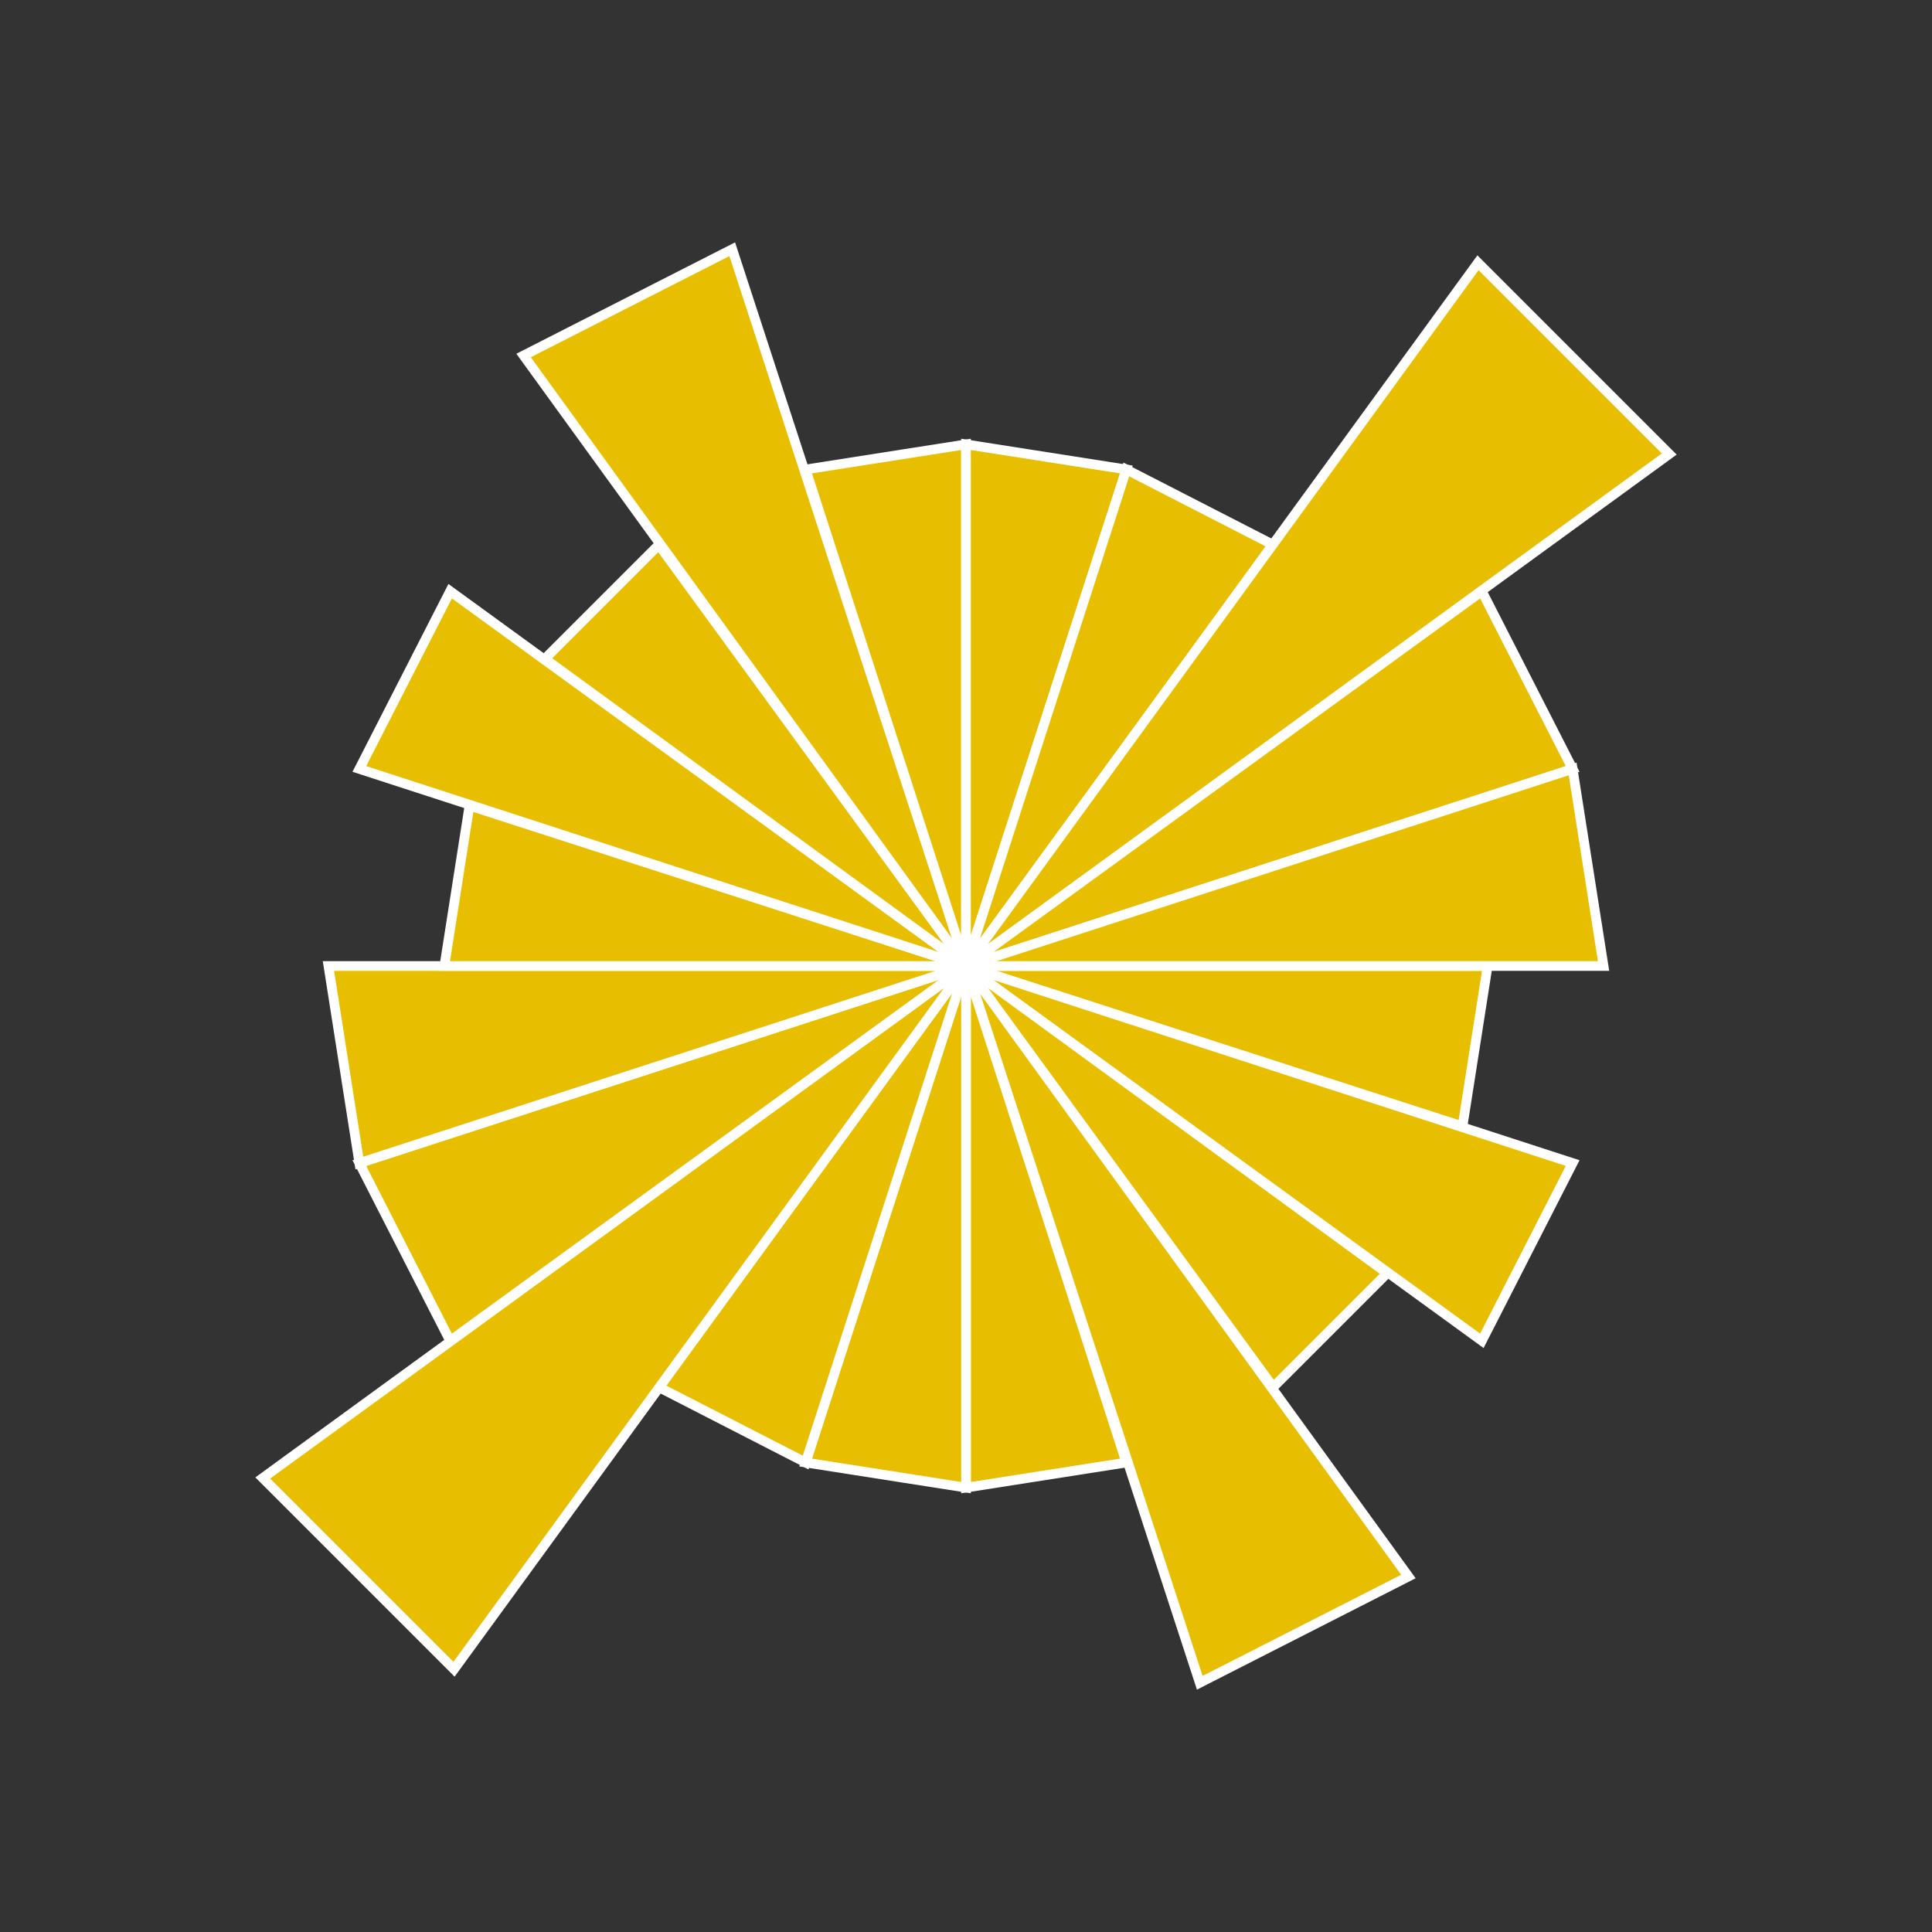 
        <svg xmlns="http://www.w3.org/2000/svg" viewBox="0 0 1 1"
            width="512" height="512">
            <rect x="0" y="0" width="1" height="1" fill="#333333" stroke="none"/>
            <rect width="100%" height="100%" fill="rgba(0,0,0,0)" />
          <polygon points="0.5,0.5 0.77,0.5 0.757,0.583" style="fill:#E8BF00"
                    stroke="#fff"
                    stroke-width="0.005"
            />
<polygon points="0.5,0.5 0.814,0.602 0.767,0.694" style="fill:#E8BF00"
                    stroke="#fff"
                    stroke-width="0.005"
            />
<polygon points="0.5,0.5 0.718,0.659 0.659,0.718" style="fill:#E8BF00"
                    stroke="#fff"
                    stroke-width="0.005"
            />
<polygon points="0.5,0.5 0.729,0.816 0.621,0.871" style="fill:#E8BF00"
                    stroke="#fff"
                    stroke-width="0.005"
            />
<polygon points="0.5,0.5 0.583,0.757 0.5,0.77" style="fill:#E8BF00"
                    stroke="#fff"
                    stroke-width="0.005"
            />
<polygon points="0.5,0.5 0.5,0.77 0.417,0.757" style="fill:#E8BF00"
                    stroke="#fff"
                    stroke-width="0.005"
            />
<polygon points="0.5,0.5 0.417,0.757 0.341,0.718" style="fill:#E8BF00"
                    stroke="#fff"
                    stroke-width="0.005"
            />
<polygon points="0.5,0.5 0.235,0.864 0.136,0.765" style="fill:#E8BF00"
                    stroke="#fff"
                    stroke-width="0.005"
            />
<polygon points="0.5,0.5 0.233,0.694 0.186,0.602" style="fill:#E8BF00"
                    stroke="#fff"
                    stroke-width="0.005"
            />
<polygon points="0.5,0.5 0.186,0.602 0.17,0.5" style="fill:#E8BF00"
                    stroke="#fff"
                    stroke-width="0.005"
            />
<polygon points="0.5,0.5 0.23,0.5 0.243,0.417" style="fill:#E8BF00"
                    stroke="#fff"
                    stroke-width="0.005"
            />
<polygon points="0.5,0.5 0.186,0.398 0.233,0.306" style="fill:#E8BF00"
                    stroke="#fff"
                    stroke-width="0.005"
            />
<polygon points="0.5,0.5 0.282,0.341 0.341,0.282" style="fill:#E8BF00"
                    stroke="#fff"
                    stroke-width="0.005"
            />
<polygon points="0.5,0.5 0.271,0.184 0.379,0.129" style="fill:#E8BF00"
                    stroke="#fff"
                    stroke-width="0.005"
            />
<polygon points="0.5,0.5 0.417,0.243 0.5,0.23" style="fill:#E8BF00"
                    stroke="#fff"
                    stroke-width="0.005"
            />
<polygon points="0.5,0.5 0.5,0.23 0.583,0.243" style="fill:#E8BF00"
                    stroke="#fff"
                    stroke-width="0.005"
            />
<polygon points="0.5,0.5 0.583,0.243 0.659,0.282" style="fill:#E8BF00"
                    stroke="#fff"
                    stroke-width="0.005"
            />
<polygon points="0.5,0.5 0.765,0.136 0.864,0.235" style="fill:#E8BF00"
                    stroke="#fff"
                    stroke-width="0.005"
            />
<polygon points="0.5,0.5 0.767,0.306 0.814,0.398" style="fill:#E8BF00"
                    stroke="#fff"
                    stroke-width="0.005"
            />
<polygon points="0.5,0.5 0.814,0.398 0.83,0.5" style="fill:#E8BF00"
                    stroke="#fff"
                    stroke-width="0.005"
            />
        </svg>
        